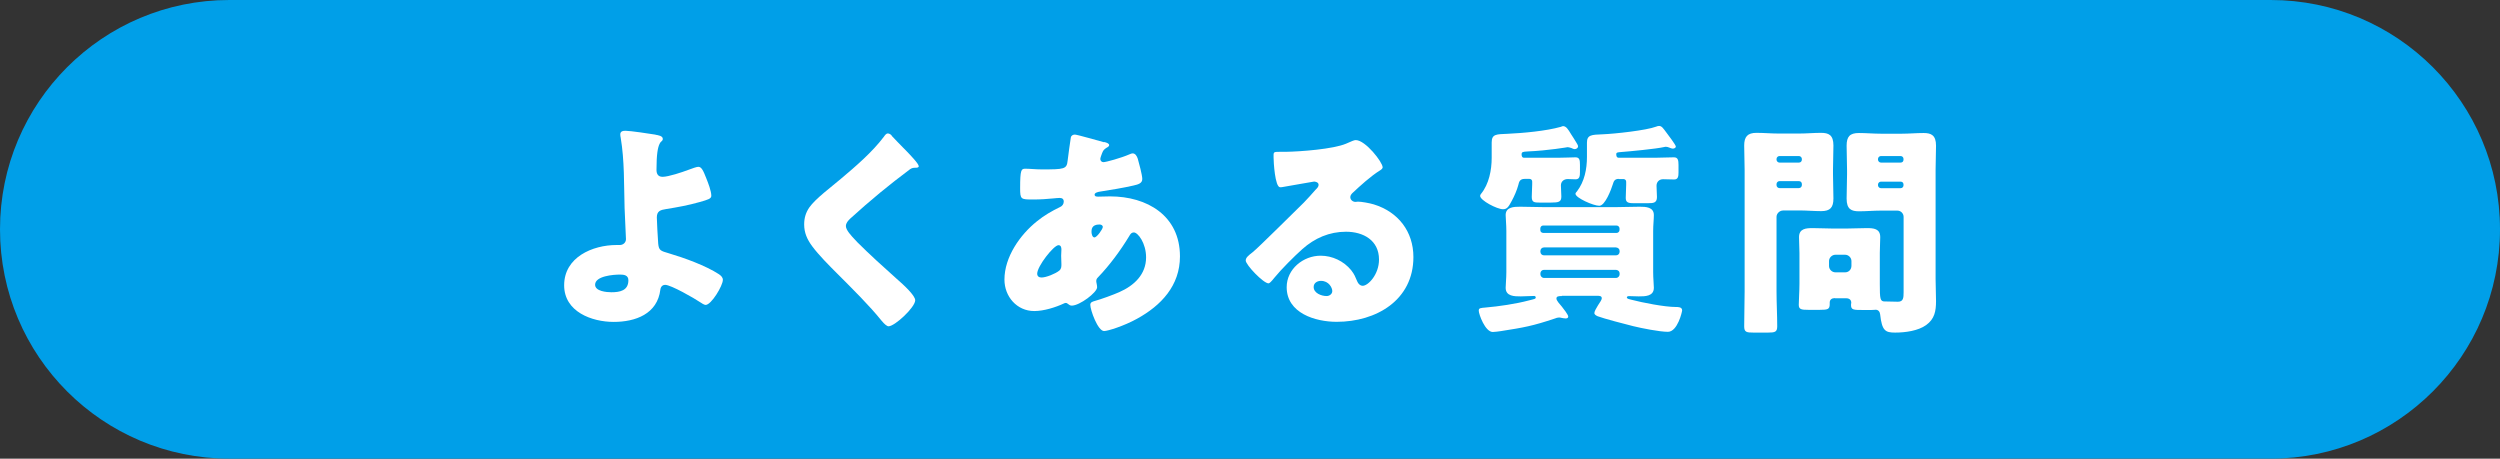 <?xml version="1.0" encoding="UTF-8"?>
<svg id="_レイヤー_2" data-name="レイヤー 2" xmlns="http://www.w3.org/2000/svg" viewBox="0 0 289.99 53.2">
  <rect x="0" y="0" width="289.99" height="53.2" fill="#333333" stroke="none"/>
  <defs>
    <style>
      .cls-1 {
        fill: #fff;
      }

      .cls-1, .cls-2 {
        stroke-width: 0px;
      }

      .cls-2 {
        fill: #009fe8;
      }
    </style>
  </defs>
  <g id="_デザイン" data-name="デザイン">
    <g>
      <path class="cls-2" d="m26.6,53.2C11.91,53.2,0,41.29,0,26.6S11.91,0,26.6,0h236.79c14.69,0,26.6,11.91,26.6,26.6s-11.91,26.6-26.6,26.6H26.6Z"/>
      <g>
        <path class="cls-1" d="m76.04,15.63c.29.05.84.13.84.47,0,.31-.21.21-.39.63-.18.39-.34,1.13-.34,2.97,0,.47.18.81.71.81.68,0,2.31-.55,2.94-.79.58-.21,1-.37,1.21-.37.37,0,.58.47.92,1.34.21.52.58,1.47.58,2.02,0,.34-.37.45-1.36.73-1.29.37-2.57.6-3.88.81-.63.1-1.08.21-1.08.97,0,.39.11,2.39.16,3.04.08.79.26.84,1.26,1.13,1.76.52,4.25,1.42,5.77,2.41.24.16.47.37.47.66,0,.68-1.34,2.91-2,2.91-.18,0-.47-.21-.63-.31-.66-.45-3.39-2.02-4.07-2.02-.24,0-.5.16-.55.55-.34,2.83-2.89,3.75-5.41,3.75s-5.75-1.16-5.75-4.25c0-3.25,3.28-4.67,6.09-4.67h.37c.39,0,.71-.29.71-.68,0-.21-.13-2.97-.16-3.62-.08-2.7,0-5.46-.45-8.14-.03-.13-.05-.26-.05-.39,0-.37.32-.42.6-.42.55,0,2.83.34,3.49.45Zm-4.12,16.22c-.76,0-2.89.16-2.89,1.18,0,.76,1.34.87,1.89.87.97,0,1.97-.18,1.97-1.39,0-.6-.53-.66-.97-.66Z"/>
        <path class="cls-1" d="m103.42,15.74c.45.47.89.94,1.34,1.39l.29.29c.53.55,1.52,1.57,1.52,1.86,0,.16-.16.18-.47.18-.29,0-.45.1-.66.26-1.13.84-2.18,1.68-3.28,2.57-1.21,1-2.39,2.02-3.54,3.07-.24.24-.5.5-.5.87,0,.45.63,1.13,1.08,1.6.08.1.16.18.24.26,1.47,1.47,3.02,2.86,4.57,4.25.84.73,2.15,1.94,2.15,2.49,0,.81-2.36,3.02-3.1,3.02-.16,0-.47-.24-.81-.66-1.39-1.73-3.33-3.65-5.14-5.46-.94-.94-2.15-2.15-2.91-3.18-.58-.79-.92-1.55-.92-2.52,0-.73.18-1.36.6-1.97.71-1.02,2.6-2.41,3.65-3.31,1.71-1.44,3.65-3.1,4.99-4.88.13-.18.26-.39.47-.39.18,0,.34.13.45.24Z"/>
        <path class="cls-1" d="m128.08,16.47c.32.08.58.18.58.37,0,.13-.18.24-.29.29-.32.21-.39.29-.53.63-.05.13-.21.55-.21.68,0,.21.16.37.37.37.26,0,2.02-.47,3.04-.92.11-.05.24-.1.34-.1.31,0,.5.31.6.63.13.45.52,1.89.52,2.34,0,.5-.45.63-1.02.76-1.26.29-2.6.5-3.91.71-.21.03-.6.13-.6.34,0,.24.26.24.42.24.21,0,.84-.03,1.37-.03,4.3,0,8.11,2.23,8.11,6.96,0,3.39-2.18,5.7-4.99,7.24-1.52.84-3.39,1.42-3.81,1.42-.73,0-1.6-2.44-1.6-3.04,0-.31.26-.37.52-.45.68-.18,2.18-.73,2.83-1.02,1.73-.76,3.12-2.05,3.12-4.04,0-1.65-.95-2.89-1.42-2.89-.26,0-.39.16-.55.45-1,1.65-2.26,3.36-3.6,4.75-.13.13-.21.24-.21.45,0,.16.1.45.1.71,0,.6-2.02,2.13-2.94,2.13-.18,0-.29-.08-.42-.18-.1-.08-.16-.13-.29-.13-.08,0-.13.03-.18.05-1,.47-2.36.89-3.46.89-2.02,0-3.46-1.68-3.46-3.65,0-2.62,1.81-5.2,3.78-6.77.84-.68,1.71-1.18,2.68-1.65.24-.1.42-.34.42-.63s-.18-.42-.47-.42c-.21,0-.47.03-.68.05-.79.08-1.58.13-2.39.13-1.44,0-1.52,0-1.52-1.31,0-2.15.13-2.26.6-2.26.55,0,1.18.08,1.92.08,2.62,0,2.89-.03,2.99-1.02.03-.26.34-2.6.37-2.68.05-.24.26-.34.47-.34.26,0,2.89.76,3.39.89Zm-7.77,15.27c0,.31.21.45.5.45.55,0,1.63-.45,2.05-.79.26-.21.26-.47.26-.76,0-.32-.03-.66-.03-.97,0-.26.03-.5.03-.73s-.05-.5-.34-.5c-.55,0-2.47,2.44-2.47,3.31Zm6.3-4.83c0,.18.08.63.34.63.29,0,.97-.97.97-1.21,0-.21-.21-.29-.39-.29-.92,0-.92.6-.92.87Z"/>
        <path class="cls-1" d="m160.39,19.38c0,.16-.16.29-.29.37-1.1.68-2.28,1.76-3.23,2.65-.13.13-.24.29-.24.47,0,.31.29.55.6.55.08,0,.18-.03.29-.03.39,0,1.31.16,1.84.32,2.83.87,4.59,3.15,4.59,6.11,0,5.01-4.33,7.51-8.9,7.51-2.47,0-5.8-1-5.8-4.02,0-2.1,1.92-3.65,3.94-3.65,1.36,0,2.68.63,3.54,1.68.39.5.47.76.71,1.31.1.26.34.5.63.5.63,0,1.89-1.31,1.89-3.04,0-2.23-1.81-3.23-3.83-3.23-1.92,0-3.62.73-5.07,2.02-.94.84-2.44,2.34-3.23,3.31-.37.47-.58.66-.68.66-.6,0-2.65-2.15-2.65-2.65,0-.32.26-.55.81-.97.66-.52,5.01-4.86,5.93-5.75.5-.5.89-.97,1.34-1.47.18-.18.37-.34.37-.6,0-.31-.42-.37-.52-.37-.08,0-2.94.52-3.62.63-.11.03-.21.03-.32.03-.6,0-.76-2.97-.76-3.46v-.26c0-.39.08-.39.84-.39h.6c1.71-.03,5.46-.31,6.96-.94.66-.29.94-.42,1.13-.42,1.13,0,3.12,2.57,3.12,3.15Zm-7.17,13.2c-.42,0-.84.24-.84.71,0,.71.89,1.05,1.5,1.05.34,0,.66-.24.66-.58,0-.37-.39-1.18-1.31-1.18Z"/>
        <path class="cls-1" d="m181.17,34.34c-.39,0-.63.03-.63.29,0,.24.37.63.63.94.16.21.74.92.74,1.16,0,.13-.13.21-.29.21s-.39-.05-.55-.08c-.08-.03-.16-.03-.24-.03-.13,0-.32.05-.45.11-2.6.87-3.6,1.05-6.3,1.47-.21.03-.71.1-.92.1-.89,0-1.63-2.07-1.63-2.47,0-.31.16-.31.81-.37,1.52-.13,3.49-.42,4.96-.81.71-.18.84-.18.84-.37,0-.1-.11-.16-.18-.16-.53,0-1.02.05-1.55.05-.74,0-1.76,0-1.76-1,0-.39.08-1.08.08-1.81v-4.78c0-.76-.08-1.42-.08-1.84,0-.95.97-.97,1.68-.97.95,0,1.92.05,2.89.05h8.08c.94,0,1.92-.05,2.89-.05.71,0,1.65.03,1.65.97,0,.52-.08,1.13-.08,1.84v4.78c0,.74.08,1.42.08,1.81,0,1-1.02,1-1.76,1-.34,0-.71-.03-1.08-.03-.11,0-.29,0-.29.16s.34.21.53.26c1.29.34,3.86.84,5.14.84.29,0,.74,0,.74.39,0,.16-.53,2.49-1.65,2.49-.95,0-3.07-.42-4.04-.66-.84-.21-3.39-.87-4.12-1.15-.16-.08-.37-.18-.37-.37,0-.21.24-.58.39-.84.05-.08.11-.16.13-.21.1-.16.34-.47.34-.66,0-.26-.24-.29-.52-.29h-4.12Zm-8.14-17.82c0-1,.58-.94,1.84-1,1.79-.08,4.46-.32,6.19-.81.08-.03.18-.08.24-.08.37,0,.6.37.94.94.18.29.37.55.63,1,.08.13.18.29.18.42s-.16.31-.39.31c-.13,0-.26-.08-.39-.13-.1-.03-.32-.1-.42-.1-.03,0-2.18.39-4.67.5-.52.03-.68.05-.68.34,0,.18.05.39.29.39h3.91c.74,0,1.68-.05,2.05-.05.47,0,.52.31.52.89v.79c0,.47-.03.87-.5.87-.32,0-.6-.03-.92-.03-.45,0-.79.29-.79.73s.05.87.05,1.29c0,.63-.29.71-1.23.71h-1.26c-.66,0-.94-.03-.94-.66,0-.5.05-.97.05-1.47v-.31c0-.18-.13-.31-.32-.31h-.55c-.6,0-.66.39-.74.71-.16.6-.47,1.31-.76,1.84-.37.68-.53.97-1.02.97-.68,0-2.65-1.02-2.65-1.55,0-.08.05-.18.11-.24.92-1.13,1.23-2.76,1.23-4.17v-1.78Zm14.49,10.5c.18,0,.34-.16.34-.34v-.18c0-.18-.16-.34-.34-.34h-8.53c-.18,0-.32.16-.32.34v.18c0,.21.13.31.32.34h8.53Zm-8.42,1.68c-.24,0-.42.18-.42.42v.08c0,.24.18.42.42.42h8.35c.24,0,.42-.18.42-.42v-.08c0-.24-.16-.39-.42-.42h-8.35Zm0,2.6c-.24,0-.42.18-.42.42v.1c0,.21.18.42.42.42h8.35c.24,0,.42-.21.42-.42v-.1c0-.24-.16-.39-.42-.42h-8.35Zm8.69-10.55c-.5,0-.6.26-.71.63-.18.58-.89,2.49-1.57,2.49s-2.76-.92-2.76-1.39c0-.1.08-.18.18-.29.87-1.15,1.15-2.57,1.15-3.99v-1.65c0-.92.55-.92,1.81-.97,1.36-.05,5.07-.45,6.22-.89.13-.05.21-.08.34-.08.32,0,.5.31.84.76.18.24,1.1,1.44,1.1,1.63,0,.16-.21.24-.34.24s-.34-.08-.45-.13c-.13-.05-.24-.08-.34-.08-.08,0-.16,0-.24.03-.92.21-3.94.5-5.01.58-.32.03-.53.03-.53.24,0,.18.03.42.29.42h4.25c.74,0,1.44-.05,2.15-.05.47,0,.53.34.53.89v.87c0,.45-.05.81-.5.81-.24,0-.89-.03-1.29-.03-.45,0-.76.31-.76.76s.05.87.05,1.31c0,.68-.42.71-1,.71h-1.78c-.68,0-.84-.18-.84-.63,0-.52.05-1.02.05-1.52v-.34c0-.18-.13-.29-.29-.31h-.58Z"/>
        <path class="cls-1" d="m206.81,24.42c-.37,0-.74.34-.74.73v8.66c0,1.34.08,2.68.08,4.04,0,.66-.26.73-1.08.73h-1.65c-.84,0-1.1-.05-1.1-.73,0-1.36.05-2.7.05-4.04v-14.12c0-.94-.05-1.89-.05-2.81,0-1.02.39-1.47,1.42-1.47.87,0,1.71.08,2.55.08h2.42c.84,0,1.68-.08,2.52-.08.89,0,1.44.24,1.44,1.47,0,.92-.05,1.86-.05,2.81v.52c0,.94.05,1.89.05,2.81,0,1.05-.37,1.47-1.42,1.47-.84,0-1.68-.08-2.55-.08h-1.89Zm2.2-5.98c0-.18-.16-.34-.34-.34h-2.26c-.18,0-.34.16-.34.34v.08c0,.18.16.34.34.34h2.26c.21,0,.34-.16.34-.34v-.08Zm0,2.91c0-.18-.13-.34-.34-.34h-2.26c-.18,0-.34.16-.34.34v.13c0,.18.16.34.34.34h2.26c.18,0,.34-.16.34-.34v-.13Zm3.83,13.23c-.34,0-.6.16-.6.52v.18c0,.6-.24.66-1.13.66h-1.36c-.79,0-1.1-.05-1.1-.58s.08-1.6.08-2.44v-3.57c0-.6-.05-1.23-.05-1.84,0-1,.81-1.05,1.6-1.05s1.55.05,2.31.05h1.6c.79,0,1.55-.05,2.34-.05s1.57.05,1.57,1.05c0,.58-.05,1.18-.05,1.84v3.57c0,1.76.03,2.05.58,2.05h.13c.47,0,.92.03,1.39.03.63,0,.66-.45.66-1.1v-8.74c0-.39-.31-.73-.73-.73h-1.92c-.84,0-1.68.08-2.52.08-.89,0-1.44-.24-1.44-1.47,0-.92.05-1.86.05-2.81v-.52c0-.94-.05-1.89-.05-2.81,0-1.05.37-1.47,1.42-1.47.84,0,1.71.08,2.55.08h2.44c.84,0,1.68-.08,2.52-.08.89,0,1.44.26,1.44,1.47,0,.92-.05,1.86-.05,2.81v12.65c0,.84.05,1.71.05,2.57,0,1.15-.16,2.07-1.15,2.78-.92.66-2.39.87-3.6.87-1.13,0-1.52-.21-1.73-2.1-.03-.31-.21-.55-.52-.55-.03,0-.29.03-.55.03h-.79c-1.26,0-1.52,0-1.52-.6,0-.1.03-.21.03-.24,0-.34-.24-.52-.58-.52h-1.29Zm1.92-4.3c0-.39-.34-.73-.73-.73h-1.13c-.39,0-.74.34-.74.73v.58c0,.39.34.73.74.73h1.13c.39,0,.71-.29.73-.73v-.58Zm6.04-11.84c0-.18-.13-.34-.34-.34h-2.28c-.18,0-.34.16-.34.34v.08c0,.18.16.34.34.34h2.28c.21,0,.34-.13.34-.34v-.08Zm0,2.97c0-.21-.13-.34-.34-.34h-2.28c-.18,0-.34.16-.34.34v.08c0,.18.16.34.34.34h2.28c.21,0,.34-.16.34-.34v-.08Z"/>
      </g>
    </g>
  </g>
</svg>